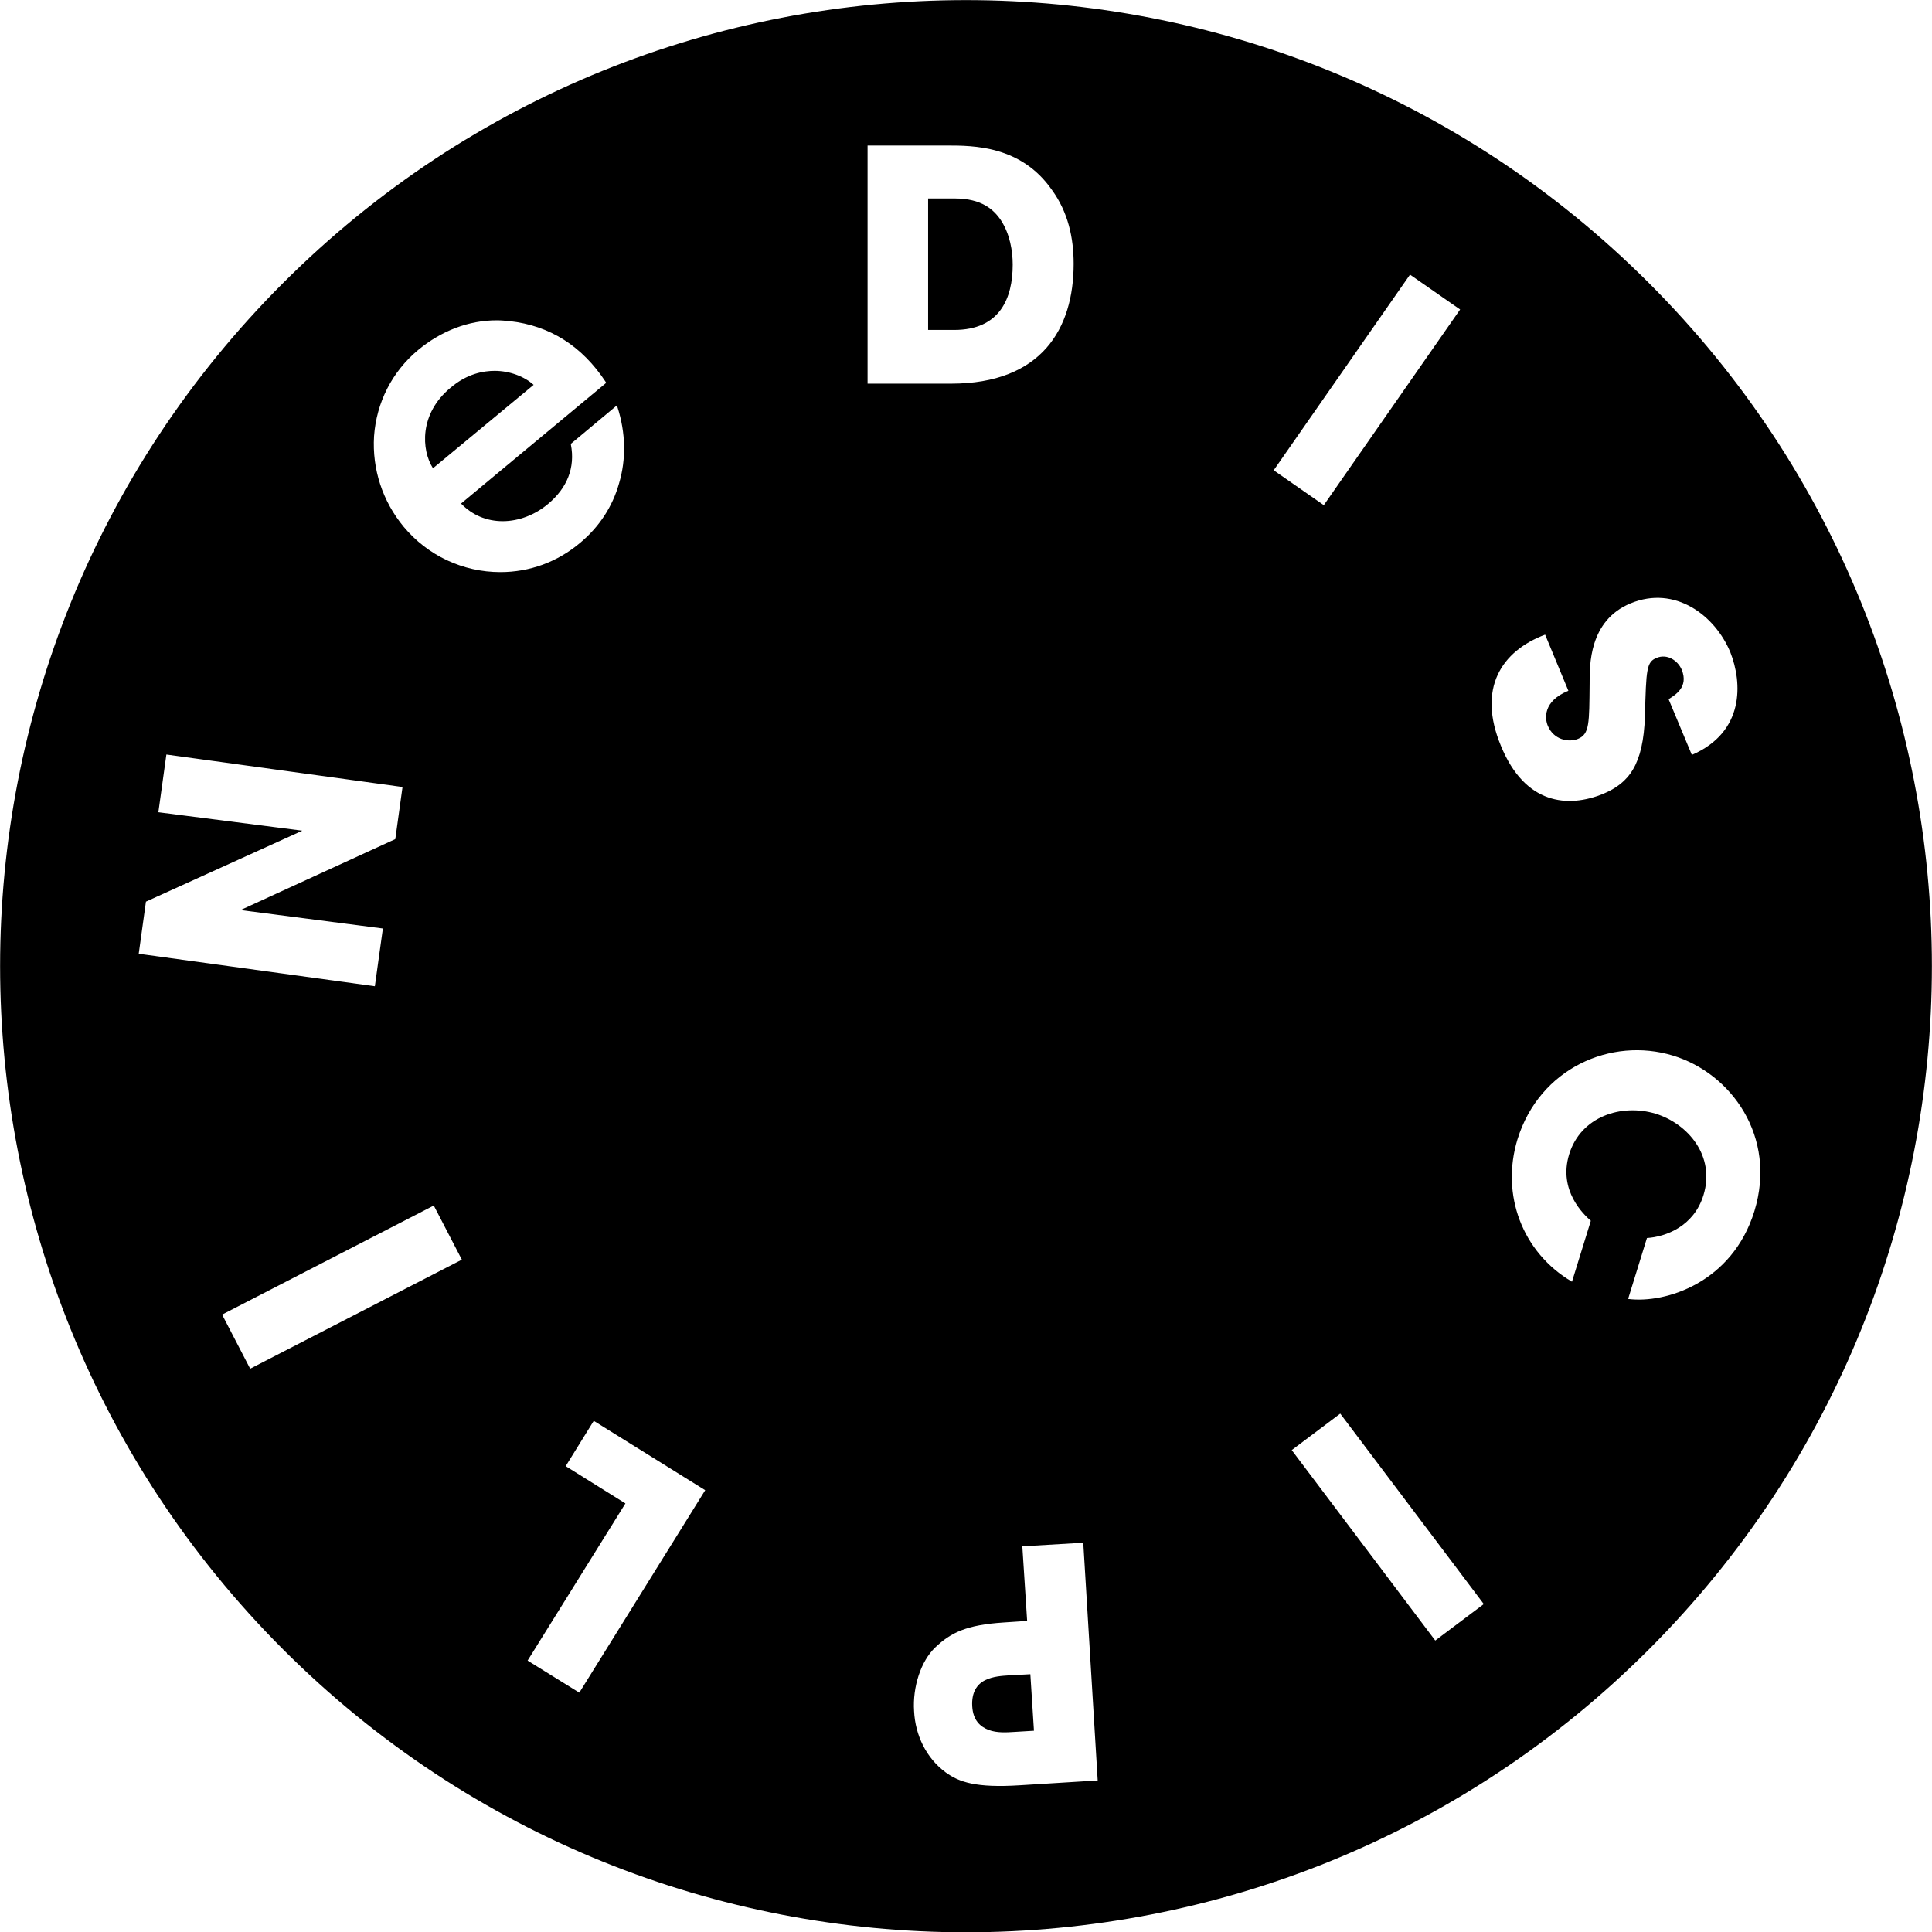 <?xml version="1.0" encoding="utf-8"?>
<!-- Generator: Adobe Illustrator 21.0.2, SVG Export Plug-In . SVG Version: 6.00 Build 0)  -->
<svg version="1.1" id="Lager_1" xmlns="http://www.w3.org/2000/svg" xmlns:xlink="http://www.w3.org/1999/xlink" x="0px" y="0px"
	 viewBox="0 0 481.9 481.9" style="enable-background:new 0 0 481.9 481.9;" xml:space="preserve">
<path d="M108,116.8L133.1,96c-2.3-2.1-6-3.5-9.7-3.5c-2.8,0-6.9,0.7-11,4.2C104.5,103.2,105.1,112.3,108,116.8 M252.6,66
	c0-3.4-0.7-7.6-2.9-11c-1.8-2.7-4.8-5.5-11.6-5.5h-6.6v32.8h6.5C249.4,82.3,252.6,74.4,252.6,66 M252.9,432l5-0.3l-0.9-14.1
	l-5.5,0.3c-1.4,0.1-3.8,0.2-5.8,1.2s-3.4,3-3.2,6.5s2,5.1,4.1,5.9C248.7,432.3,251.2,432.1,252.9,432 M422,188.3l-5.8-13.9
	c1.7-1.1,5-3,3.3-7.3c-1-2.4-3.7-4.1-6.3-3c-2.5,1-2.6,2.8-2.9,14.5c-0.4,12.2-4,16.7-10.4,19.4c-8.8,3.6-19.5,2.7-25.5-11.9
	c-6-14.4,0.1-23.7,11-27.8l5.8,14c-6.4,2.6-5.9,7-5.1,8.8c1.4,3.3,5,4.2,7.5,3.2c2.9-1.2,2.8-3.9,2.9-13.8c0-4.5-0.2-15.7,10.2-20
	c11.1-4.6,21.1,3,24.9,12.2C434.6,170.3,435.2,182.6,422,188.3 M370.1,400.1l-12.1,9.1l-35.8-47.5l12.1-9.1L370.1,400.1z
	 M364.2,77.2l-34,48.8l-12.5-8.7l34-48.8L364.2,77.2z M273.8,444.1l-19.4,1.2c-11,0.7-15.2-0.8-18.5-3.2c-4.9-3.6-7.6-9.3-7.9-15.3
	c-0.4-6,1.7-12.5,5.3-15.9c3.9-3.7,7.8-5.6,17-6.2l5.9-0.4l-1.2-18.6l15.2-0.9L273.8,444.1z M267.8,65.8c0,16.2-8,29.9-30.6,29.9
	h-20.8V36.3h19.7c6.7,0,18.6,0,26.3,11.1C266.4,52.9,267.8,59.3,267.8,65.8 M175.9,371.7l-31.4,50.5l-12.9-8L156,375l-14.9-9.3
	l7-11.3L175.9,371.7z M154.4,120.6c-1.6,5.7-4.9,10.8-9.7,14.8c-5.7,4.8-12.6,7.3-19.9,7.3l0,0c-9.3,0-18.1-4.1-24.1-11.3
	c-5.3-6.4-7.9-14.4-7.4-22.6c0.6-8.4,4.5-16.1,11-21.5c5.8-4.8,12.6-7.4,19.6-7.4c1.1,0,2.1,0.1,3.2,0.2c10,1.1,18.1,6.2,24,15.2
	l0.1,0.2L115,125.6c2.8,2.9,6.4,4.4,10.4,4.4l0,0c4,0,8.1-1.6,11.3-4.3c4.8-4,6.8-9.1,5.7-14.8v-0.2l11.5-9.6l0.1,0.4
	C156.1,108,156.2,114.6,154.4,120.6 M100.4,196.3l-1.8,13L60,227l35.5,4.6l-2,14.4l-58.9-8.1l1.8-13l39-17.7l-35.9-4.6l2-14.4
	L100.4,196.3z M55.4,327.9l52.8-27.2l7,13.5l-52.8,27.2L55.4,327.9z M378.5,284.2c5.5-17.8,23.4-25.6,38.8-20.9
	c14.5,4.4,26,20.2,20.3,38.8c-5.5,17.8-22.1,23.1-31.5,21.9l4.7-15.2c4.7-0.3,11.7-2.9,14.1-10.7c3-9.8-3.9-17.8-11.9-20.3
	c-8.6-2.6-18.7,0.7-21.6,10.1c-2.8,9.1,3.7,15.1,5.4,16.6l-4.7,15.2C379.7,312.4,374.3,298,378.5,284.2 M411.3,70.6
	c-94.1-94.1-246.6-94.1-340.7,0s-94.1,246.6,0,340.8c94.1,94.1,246.6,94.1,340.7,0C505.4,317.2,505.4,164.7,411.3,70.6"/>
</svg>
